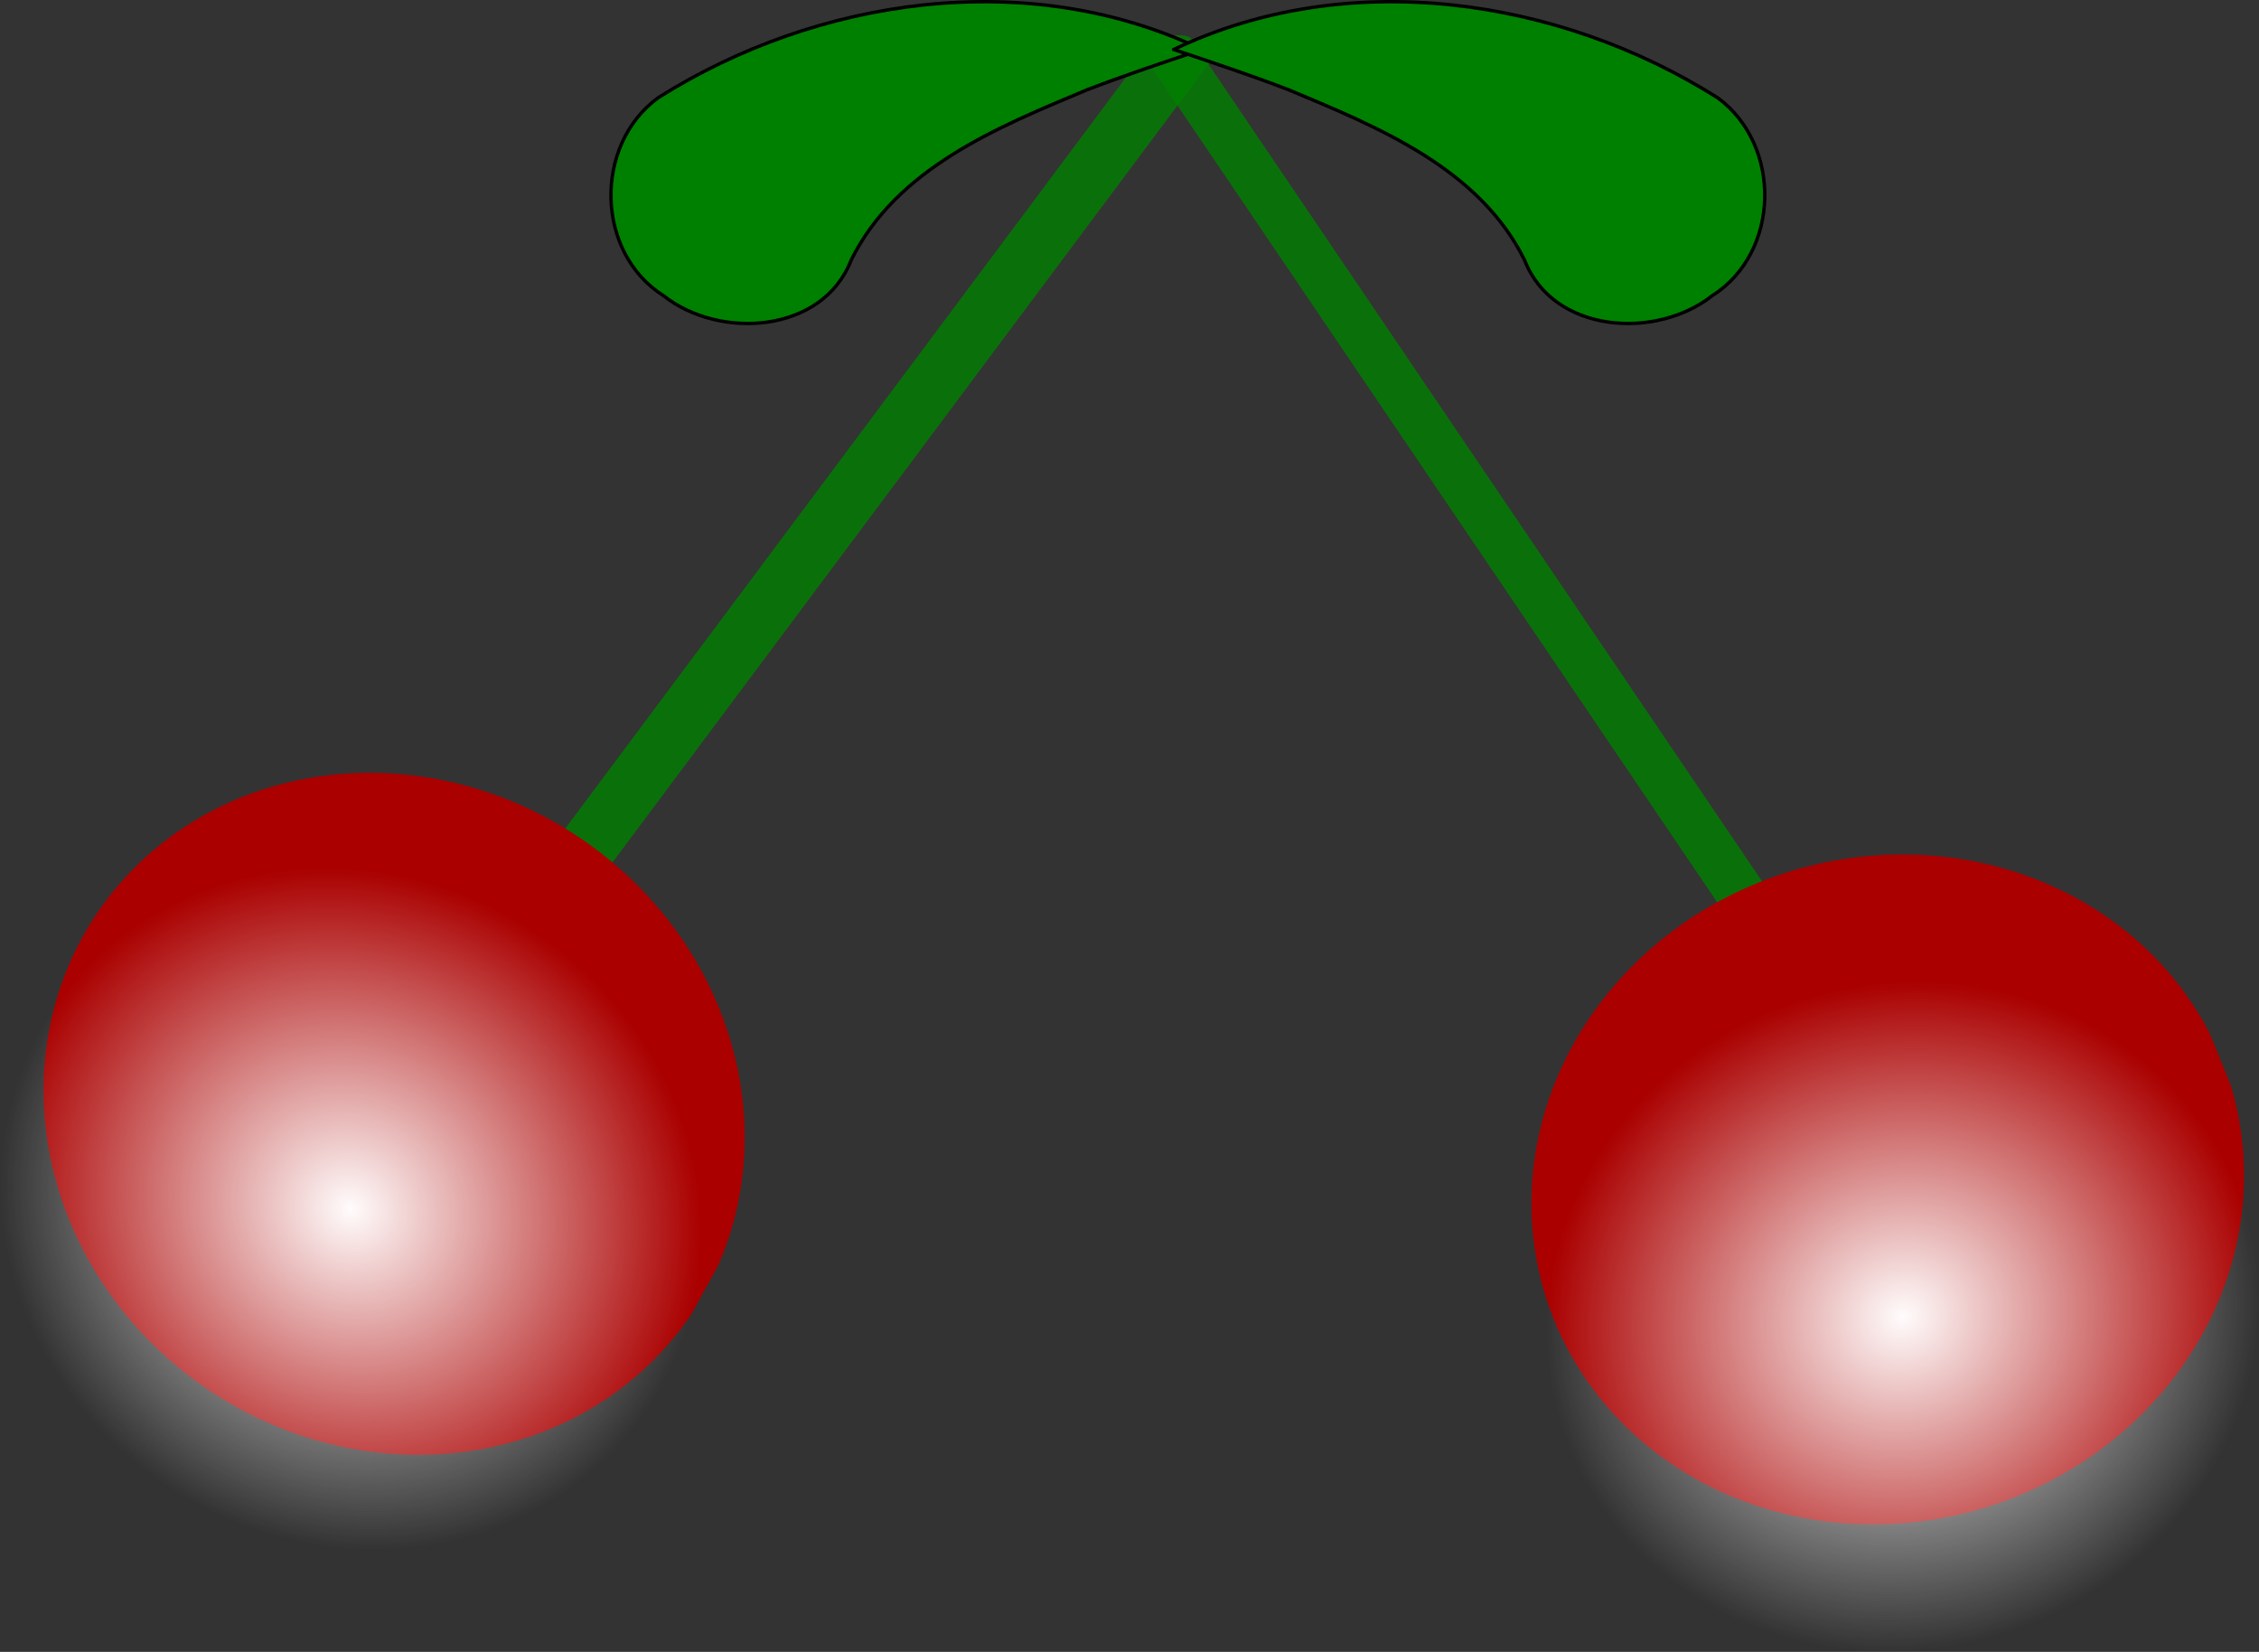 <svg xmlns="http://www.w3.org/2000/svg" viewBox="0 0 666.37 487.21" version="1.0"><rect x="0" y="0" width="666.37" height="487.21" fill="#333333" stroke="none"/><defs><radialGradient id="a" gradientUnits="userSpaceOnUse" cy="605.7" cx="232.64" gradientTransform="matrix(1 0 0 .928 0 43.61)" r="105.74"><stop offset="0" stop-color="#fffcfc"/><stop offset="1" stop-color="#fffcfc" stop-opacity="0"/></radialGradient></defs><g transform="translate(-40.737 -423.89)"><rect transform="matrix(.969 .247 -.598 .801 0 0)" rx="93.946" ry="3.555" height="333.93" width="18.544" y="352.17" x="612.43" opacity=".806" fill="green"/><path d="M244.607 811.616a105.74 98.13 34.061 117.86-14.216" fill="#a00"/><path d="M338.38 605.7a105.74 98.13 0 11-1.45-16.18" transform="rotate(34.061 -96.884 548.656)" fill="url(#a)"/><rect rx="74.458" transform="matrix(.922 -.387 .561 .828 0 0)" ry="3.498" width="14.697" y="560.67" x="67.372" height="328.61" opacity=".806" fill="green"/><path d="M698.746 743.891a105.74 98.13-16.938 11-6.101-15.056" fill-rule="evenodd" fill="#a00"/><path d="M338.38 605.7a105.74 98.13 0 11-1.45-16.18" transform="rotate(-16.938 1110.98 -531.186)" fill-rule="evenodd" fill="url(#a)"/><path d="M395.32 438.49c-51.13-24.47-113.54-15.41-160.51 14.28-18.99 13.95-18.46 45.63 1.65 58.33 16.58 13.11 46.97 11.13 55.36-10.5 13.42-27.13 43.27-39.23 69.62-50.24 11.17-4.3 22.54-8.05 33.88-11.87z" fill-rule="evenodd" stroke="#000" fill="green"/><path d="M386.96 438.49c51.12-24.47 113.53-15.41 160.51 14.28 18.99 13.95 18.46 45.63-1.65 58.33-16.59 13.11-46.97 11.13-55.36-10.5-13.43-27.13-43.28-39.23-69.62-50.24-11.17-4.3-22.54-8.05-33.88-11.87z" fill-rule="evenodd" stroke="#000" fill="green"/></g></svg>